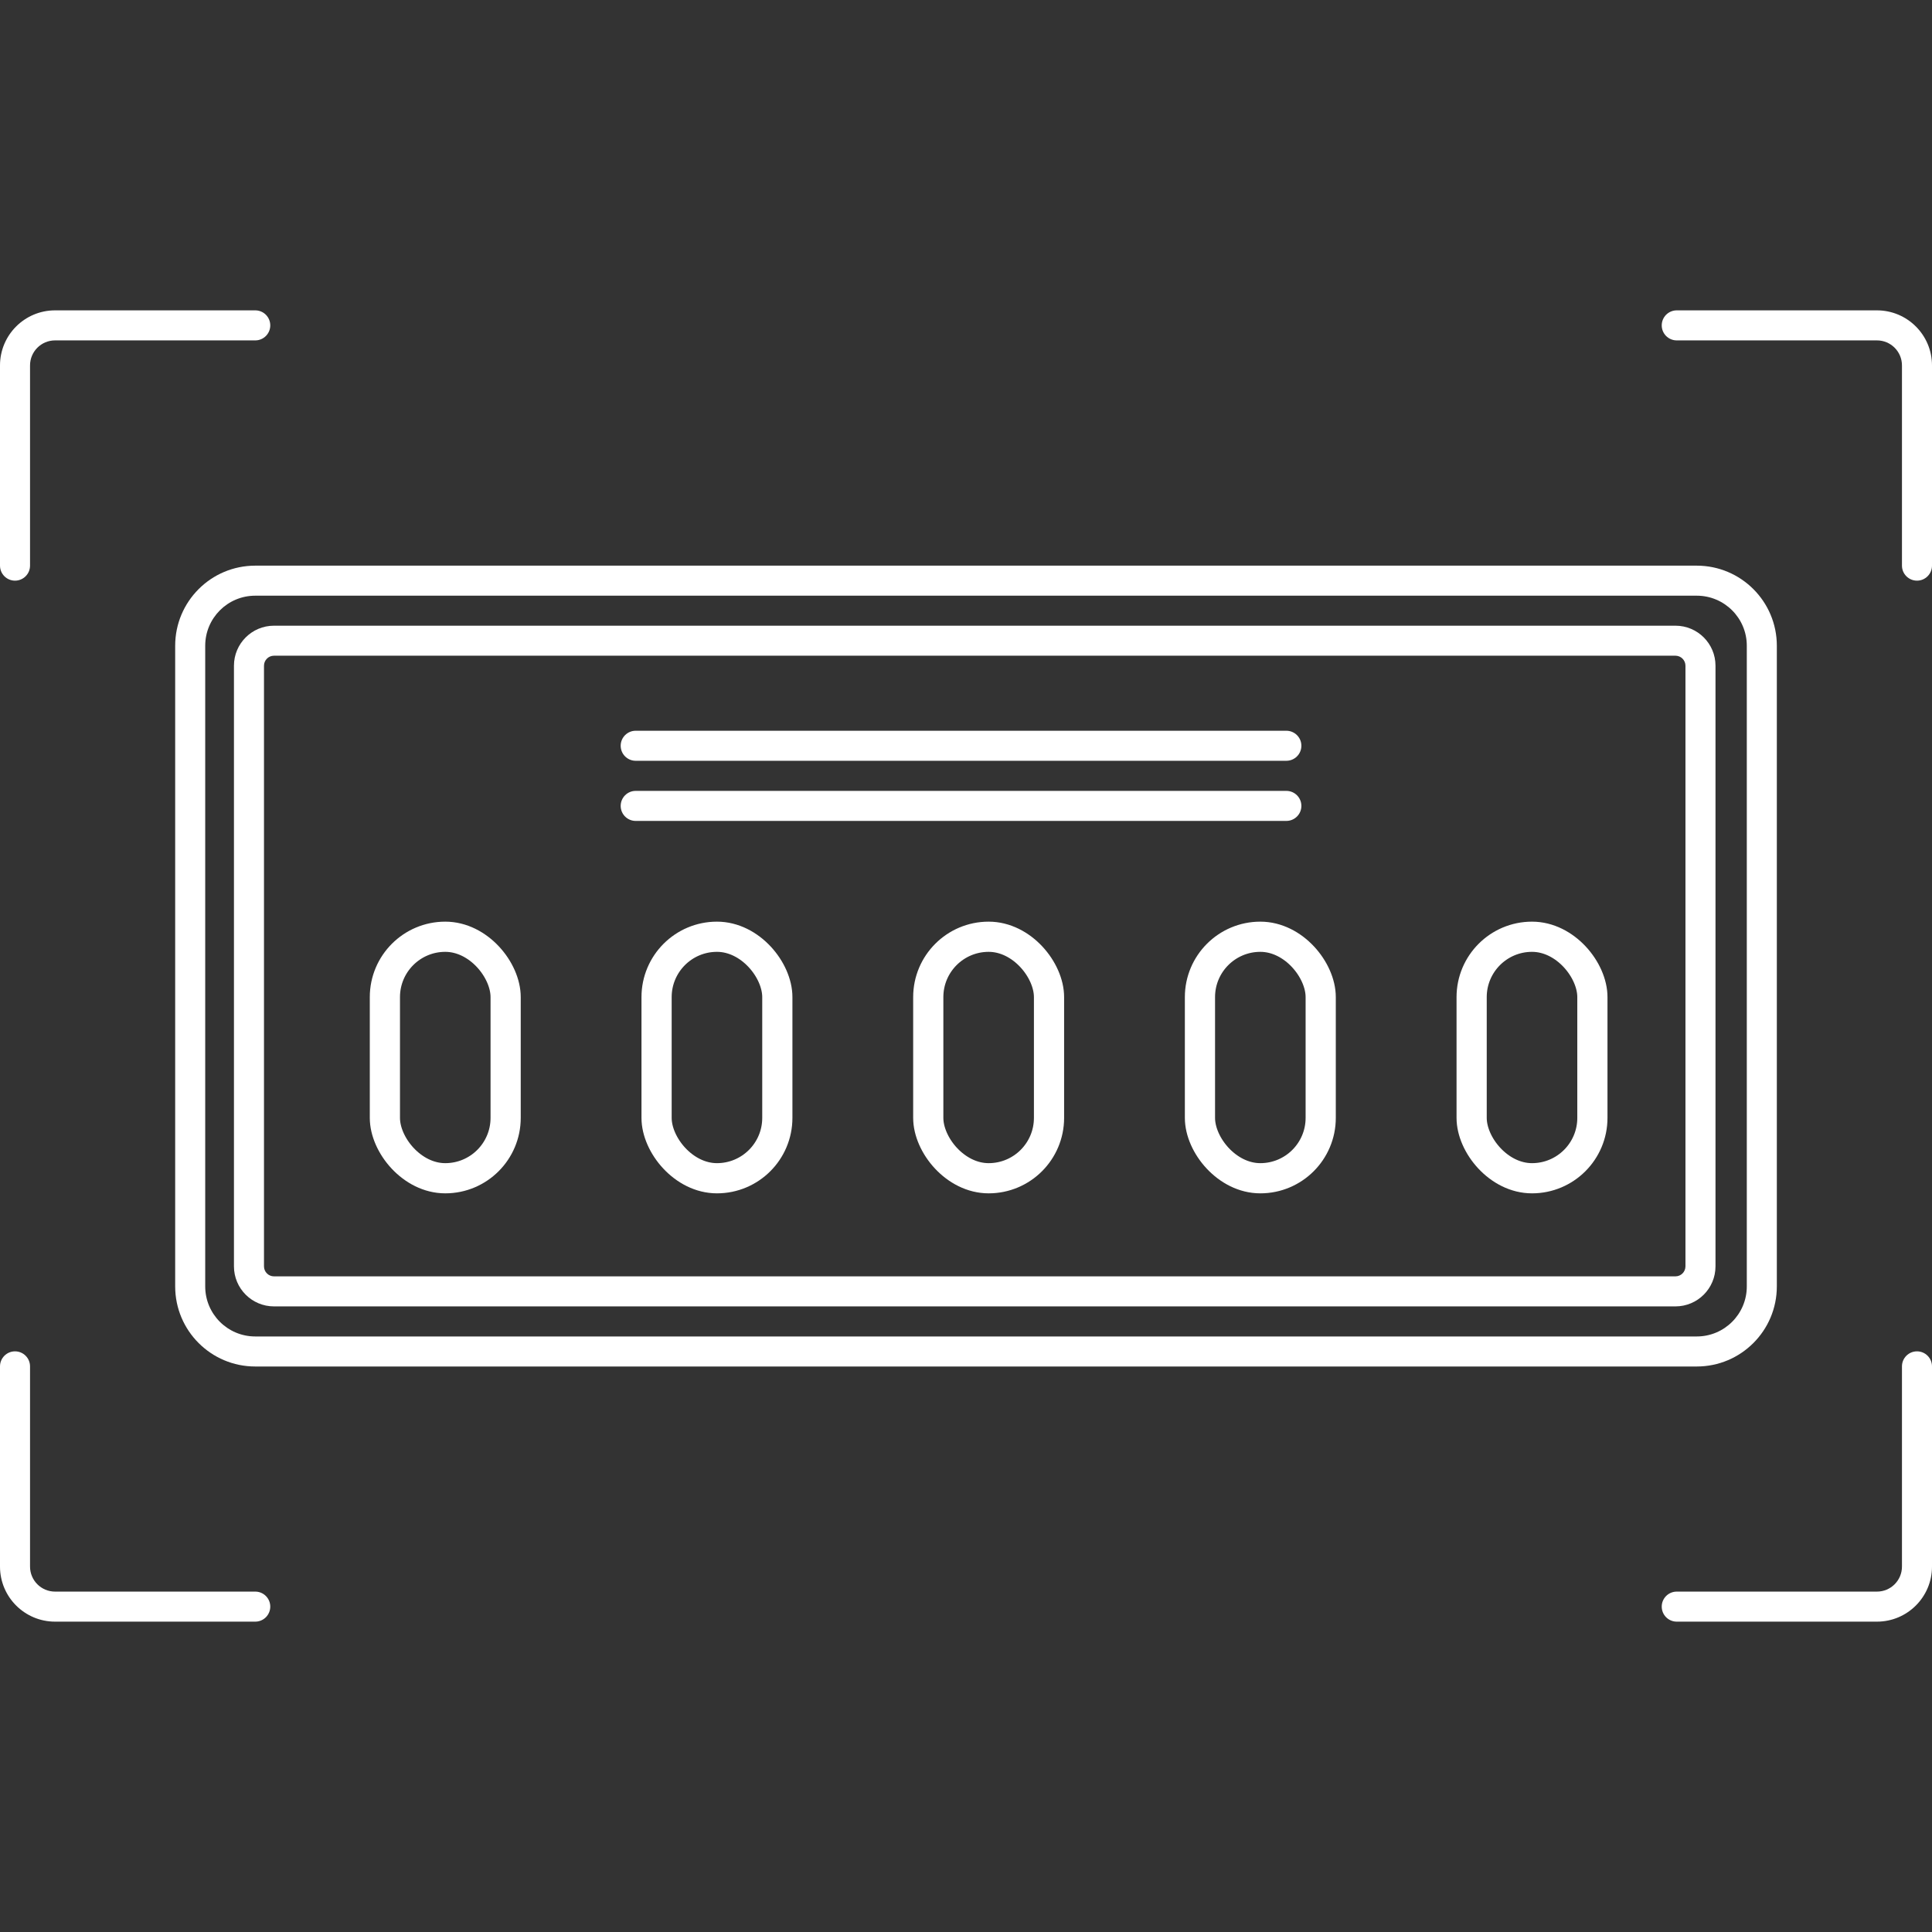 <svg width="64" height="64" viewBox="0 0 64 64" fill="none" xmlns="http://www.w3.org/2000/svg">
<rect x="0" y="0" width="64" height="64" fill="#333333" stroke="none"/>
<path fill-rule="evenodd" clip-rule="evenodd" d="M56.207 19.733H8.456C7.54 19.733 6.798 20.475 6.798 21.391V42.614C6.798 43.53 7.54 44.272 8.456 44.272H56.207C57.123 44.272 57.865 43.53 57.865 42.614V21.391C57.865 20.475 57.123 19.733 56.207 19.733ZM8.456 18.738C6.99 18.738 5.803 19.926 5.803 21.391V42.614C5.803 44.079 6.99 45.267 8.456 45.267H56.207C57.672 45.267 58.86 44.079 58.86 42.614V21.391C58.86 19.926 57.672 18.738 56.207 18.738H8.456Z" fill="white"/>
<path fill-rule="evenodd" clip-rule="evenodd" d="M55.501 21.721H9.076C8.893 21.721 8.745 21.87 8.745 22.053V41.949C8.745 42.133 8.893 42.281 9.076 42.281H55.501C55.684 42.281 55.833 42.133 55.833 41.949V22.053C55.833 21.87 55.684 21.721 55.501 21.721ZM9.076 20.727C8.344 20.727 7.75 21.32 7.75 22.053V41.949C7.75 42.682 8.344 43.276 9.076 43.276H55.501C56.234 43.276 56.828 42.682 56.828 41.949V22.053C56.828 21.32 56.234 20.727 55.501 20.727H9.076Z" fill="white"/>
<path fill-rule="evenodd" clip-rule="evenodd" d="M20.561 24.704C20.561 24.43 20.783 24.207 21.058 24.207H42.612C42.887 24.207 43.11 24.43 43.11 24.704C43.11 24.979 42.887 25.202 42.612 25.202H21.058C20.783 25.202 20.561 24.979 20.561 24.704Z" fill="white"/>
<path fill-rule="evenodd" clip-rule="evenodd" d="M20.561 26.697C20.561 26.422 20.783 26.199 21.058 26.199H42.612C42.887 26.199 43.11 26.422 43.11 26.697C43.11 26.971 42.887 27.194 42.612 27.194H21.058C20.783 27.194 20.561 26.971 20.561 26.697Z" fill="white"/>
<path fill-rule="evenodd" clip-rule="evenodd" d="M1.824 11.276C1.366 11.276 0.995 11.647 0.995 12.105V18.737C0.995 19.012 0.772 19.235 0.497 19.235C0.223 19.235 0 19.012 0 18.737V12.105C0 11.098 0.817 10.281 1.824 10.281H8.456C8.731 10.281 8.953 10.504 8.953 10.779C8.953 11.053 8.731 11.276 8.456 11.276H1.824Z" fill="white"/>
<path fill-rule="evenodd" clip-rule="evenodd" d="M62.176 11.276C62.634 11.276 63.005 11.647 63.005 12.105V18.737C63.005 19.012 63.228 19.235 63.503 19.235C63.777 19.235 64 19.012 64 18.737V12.105C64 11.098 63.183 10.281 62.176 10.281H55.544C55.269 10.281 55.047 10.504 55.047 10.779C55.047 11.053 55.269 11.276 55.544 11.276H62.176Z" fill="white"/>
<path fill-rule="evenodd" clip-rule="evenodd" d="M62.176 52.724C62.634 52.724 63.005 52.353 63.005 51.895V45.263C63.005 44.988 63.228 44.765 63.503 44.765C63.777 44.765 64 44.988 64 45.263V51.895C64 52.902 63.183 53.719 62.176 53.719H55.544C55.269 53.719 55.047 53.496 55.047 53.221C55.047 52.947 55.269 52.724 55.544 52.724H62.176Z" fill="white"/>
<path fill-rule="evenodd" clip-rule="evenodd" d="M1.824 52.724C1.366 52.724 0.995 52.353 0.995 51.895L0.995 45.263C0.995 44.988 0.772 44.765 0.497 44.765C0.223 44.765 0 44.988 0 45.263L0 51.895C0 52.902 0.817 53.719 1.824 53.719H8.456C8.731 53.719 8.953 53.496 8.953 53.221C8.953 52.947 8.731 52.724 8.456 52.724H1.824Z" fill="white"/>
<rect x="12.75" y="31.031" width="4" height="8" rx="2" stroke="white"/>
<rect x="21.75" y="31.031" width="4" height="8" rx="2" stroke="white"/>
<rect x="30.75" y="31.031" width="4" height="8" rx="2" stroke="white"/>
<rect x="39.75" y="31.031" width="4" height="8" rx="2" stroke="white"/>
<rect x="48.75" y="31.031" width="4" height="8" rx="2" stroke="white"/>
</svg>
